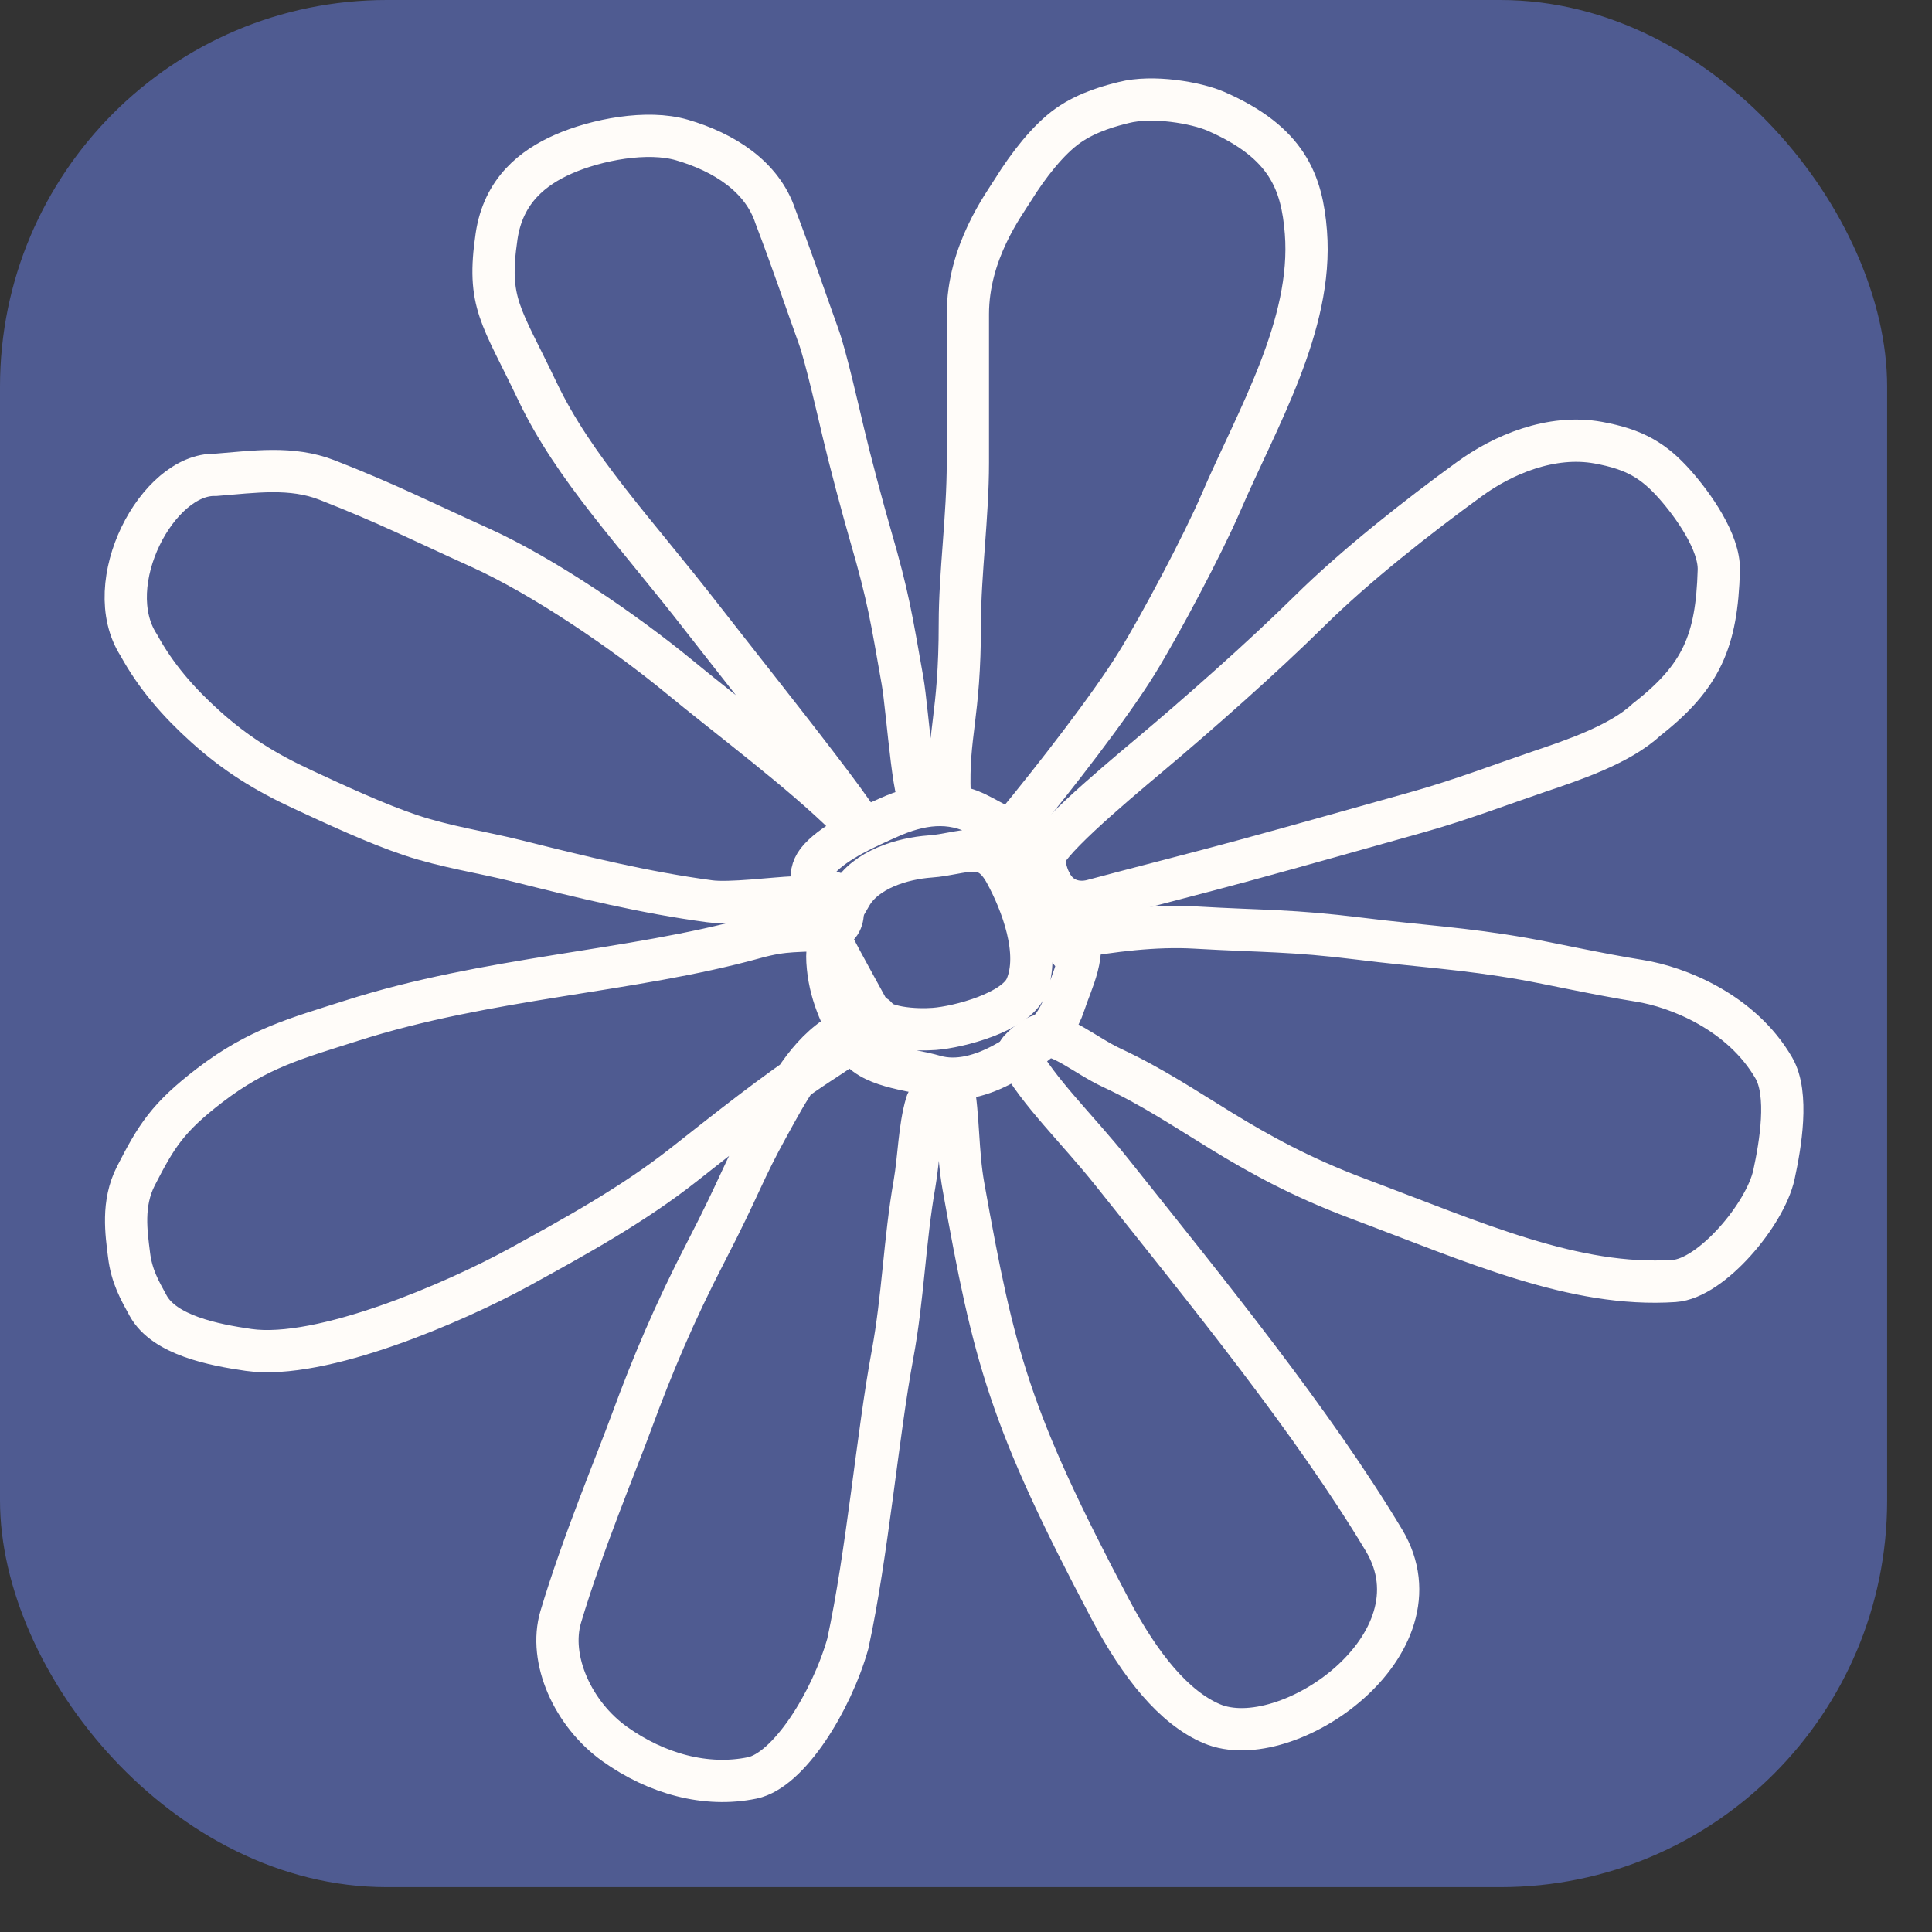 <?xml version="1.0" encoding="UTF-8"?> <svg xmlns="http://www.w3.org/2000/svg" width="32" height="32" viewBox="0 0 32 32" fill="none"><rect x="0" y="0" width="32" height="32" fill="#333333" stroke="none"/><g clip-path="url(#clip0_681_2)"><rect width="31.257" height="31.257" rx="6.405" fill="#4F5B91"></rect><path d="M17.736 15.766C17.59 15.5 17.619 15.271 17.547 14.99C17.485 14.746 17.357 14.539 17.236 14.319C16.977 13.845 16.711 13.762 16.243 13.508C15.738 13.233 15.23 13.312 14.719 13.541C14.357 13.703 13.849 13.927 13.578 14.219C13.347 14.468 13.472 14.699 13.539 14.989C13.626 15.357 13.889 15.828 14.072 16.162C14.18 16.359 14.288 16.556 14.396 16.753C14.557 17.047 15.188 17.063 15.473 17.042C15.875 17.012 16.814 16.768 16.995 16.351C17.24 15.785 16.924 14.953 16.652 14.456C16.335 13.877 15.96 14.146 15.406 14.186C14.946 14.219 14.338 14.401 14.092 14.832C13.89 15.187 13.68 15.485 13.705 15.923C13.736 16.445 13.926 16.831 14.171 17.279C14.388 17.674 15.073 17.705 15.479 17.824C15.864 17.936 16.279 17.808 16.627 17.618C17.067 17.377 17.466 17.122 17.625 16.632C17.747 16.254 18.023 15.754 17.807 15.361" stroke="#FFFCF9" stroke-width="0.7" stroke-linecap="round"></path><path d="M16.78 13.717C17.494 12.852 18.392 11.688 18.824 10.99C19.213 10.362 19.927 9.013 20.221 8.33C20.814 6.949 21.75 5.388 21.63 3.848C21.565 3.024 21.324 2.361 20.141 1.844C19.805 1.698 19.09 1.577 18.613 1.698C18.425 1.745 18.026 1.844 17.693 2.078C17.361 2.311 17.028 2.743 16.78 3.142C16.628 3.388 16.031 4.179 16.031 5.204C16.031 5.841 16.031 6.467 16.031 7.665C16.031 8.552 15.898 9.496 15.898 10.325C15.898 11.89 15.691 12.143 15.729 13.161C15.736 13.351 15.349 12.976 15.294 13.161C15.157 13.632 15.034 11.761 14.949 11.279C14.765 10.237 14.715 9.89 14.42 8.875C14.286 8.411 14.079 7.634 13.968 7.164C13.887 6.822 13.676 5.893 13.556 5.564C13.339 4.964 13.146 4.381 12.843 3.585C12.624 2.921 11.988 2.521 11.296 2.319C10.722 2.151 9.88 2.312 9.332 2.553C8.834 2.772 8.338 3.151 8.225 3.912C8.061 5.025 8.299 5.216 8.903 6.485C9.508 7.754 10.513 8.796 11.627 10.231C12.535 11.399 15.056 14.547 14.034 13.533C13.274 12.78 12.079 11.892 11.251 11.209C10.354 10.471 9.008 9.548 7.944 9.067C6.951 8.618 6.431 8.348 5.417 7.951C4.826 7.72 4.209 7.815 3.571 7.865C2.613 7.835 1.638 9.665 2.299 10.686C2.583 11.205 2.959 11.635 3.405 12.036C3.9 12.482 4.391 12.787 5.001 13.07C5.549 13.325 6.233 13.643 6.806 13.835C7.388 14.029 7.983 14.114 8.574 14.262C9.63 14.527 10.675 14.784 11.754 14.928C12.088 14.973 12.822 14.876 13.159 14.863C13.333 14.857 13.519 14.805 13.694 14.773C13.984 14.72 14.083 15.36 13.748 15.389C13.21 15.436 13.025 15.387 12.501 15.532C10.44 16.103 8.079 16.184 5.819 16.907C4.901 17.2 4.277 17.362 3.472 17.978C2.776 18.512 2.59 18.816 2.251 19.477C2.016 19.935 2.093 20.425 2.137 20.783C2.18 21.141 2.313 21.369 2.454 21.627C2.722 22.114 3.534 22.275 4.117 22.359C5.325 22.532 7.546 21.566 8.591 20.994C9.528 20.48 10.48 19.956 11.321 19.294C12.044 18.726 12.809 18.112 13.578 17.607C13.657 17.555 14.58 16.971 14.507 16.837C14.477 16.783 13.978 17.089 13.935 17.114C13.366 17.446 13.04 18.082 12.734 18.635C12.298 19.422 12.267 19.624 11.693 20.734C11.168 21.748 10.799 22.629 10.466 23.535C10.215 24.22 9.647 25.575 9.288 26.779C9.078 27.483 9.492 28.395 10.183 28.887C10.874 29.38 11.693 29.606 12.459 29.448C13.067 29.322 13.772 28.179 14.042 27.227C14.365 25.743 14.539 23.741 14.783 22.435C14.958 21.494 14.982 20.544 15.148 19.603C15.221 19.182 15.226 18.685 15.344 18.283C15.398 18.099 15.831 17.895 15.779 17.936C15.884 18.515 15.854 19.072 15.958 19.652C16.464 22.479 16.715 23.486 18.392 26.657C18.884 27.587 19.445 28.284 20.071 28.55C21.311 29.077 23.958 27.238 22.923 25.512C21.744 23.548 20.029 21.439 18.419 19.418C17.832 18.683 17.206 18.097 16.857 17.459C16.83 17.41 17.139 17.154 17.248 17.147C17.593 17.126 17.969 17.478 18.421 17.689C19.747 18.307 20.56 19.129 22.494 19.854C24.428 20.579 26.077 21.326 27.73 21.217C28.344 21.177 29.238 20.116 29.382 19.457C29.489 18.962 29.632 18.125 29.381 17.69C28.847 16.768 27.795 16.346 27.148 16.244C26.501 16.142 25.634 15.95 25.243 15.882C24.244 15.706 23.532 15.673 22.526 15.548C21.37 15.405 20.959 15.43 19.794 15.363C19.136 15.325 18.41 15.416 17.756 15.534" stroke="#FFFCF9" stroke-width="0.7" stroke-linecap="round"></path><path d="M19.023 12.52C18.399 13.043 17.205 14.05 17.294 14.249C17.383 14.932 17.834 14.984 18.092 14.915C18.802 14.724 19.894 14.448 20.619 14.249C21.562 13.992 22.409 13.751 23.479 13.451C24.193 13.251 24.896 12.982 25.474 12.786C26.032 12.597 26.827 12.335 27.27 11.921C28.183 11.209 28.435 10.618 28.469 9.446C28.483 8.981 28.042 8.365 27.745 8.029C27.394 7.633 27.081 7.443 26.472 7.332C25.689 7.19 24.889 7.535 24.344 7.931C23.477 8.561 22.45 9.368 21.683 10.126C20.92 10.88 19.845 11.83 19.023 12.52Z" stroke="#FFFCF9" stroke-width="0.7" stroke-linecap="round"></path></g><defs><clipPath id="clip0_681_2"><rect width="31.257" height="31.257" rx="6.405" fill="white"></rect></clipPath></defs></svg> 